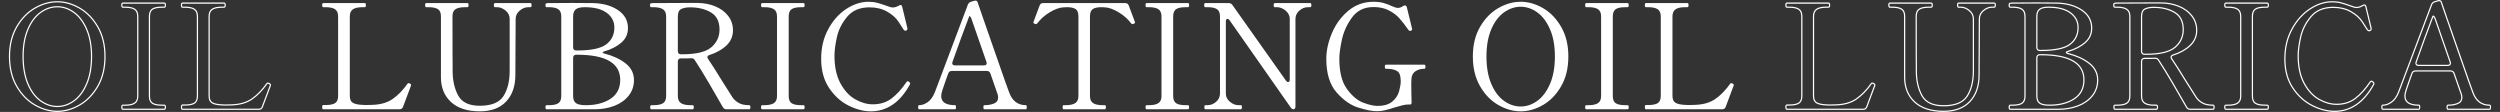 <?xml version="1.0" encoding="UTF-8"?>
<svg id="_レイヤー_1" data-name=" レイヤー 1" xmlns="http://www.w3.org/2000/svg" width="2051.29" height="91.84" viewBox="0 0 2051.29 91.84">
  <rect x="0" y="0" width="2051.29" height="91.84" fill="#333333" stroke="none"/>
  <defs>
    <style>
      .cls-1 {
        isolation: isolate;
      }

      .cls-2 {
        fill: #fff;
      }

      .cls-3 {
        fill: none;
        stroke: #fff;
        stroke-linecap: round;
        stroke-linejoin: round;
      }
    </style>
  </defs>
  <g id="_グループ_1473" data-name=" グループ 1473">
    <g id="_グループ_1472" data-name=" グループ 1472">
      <g id="LUBRICA" class="cls-1">
        <g class="cls-1">
          <path class="cls-3" d="M1528.83,89.66h-62.64c-.32,0-.54-.14-.66-.42s-.18-.7-.18-1.26c0-1.2.28-1.8.84-1.8h1.92c3.68,0,6.32-.54,7.92-1.62,1.6-1.08,2.4-3.02,2.4-5.82V13.46c0-2.8-.84-4.76-2.52-5.88-1.68-1.12-4.28-1.68-7.8-1.68h-1.92c-.56,0-.84-.56-.84-1.68s.28-1.68.84-1.68h34.08c.4,0,.66.14.78.42s.18.7.18,1.26c0,1.12-.32,1.68-.96,1.68h-1.8c-3.6,0-6.24.58-7.92,1.74s-2.52,3.1-2.52,5.82v65.28c0,2.72.82,4.58,2.46,5.58s4.3,1.58,7.98,1.74l2.76.12,4.8-.12c7.04-.16,12.76-1.78,17.16-4.86s8.44-7.22,12.12-12.42c.24-.4.56-.6.96-.6.24,0,.6.12,1.08.36.64.32.96.72.96,1.2l-.12.6-3.6,9.6-2.88,7.68c-.48,1.36-1.44,2.04-2.88,2.04h0Z"/>
          <path class="cls-3" d="M1571.07,83.72c-5.52-5.08-8.28-11.86-8.28-20.34V13.34c0-2.8-.82-4.74-2.46-5.82s-4.26-1.62-7.86-1.62h-1.8c-.56,0-.84-.56-.84-1.68s.28-1.68.84-1.68h33.84c.4,0,.66.14.78.42s.18.7.18,1.26c0,1.12-.32,1.68-.96,1.68h-1.8c-3.6,0-6.24.54-7.92,1.62s-2.52,3.02-2.52,5.82c0,15.12.02,25.44.06,30.96s.06,9.08.06,10.68v3.12c0,7.92,1.52,14.68,4.56,20.28s8.96,8.4,17.76,8.4c9.52,0,15.98-2.64,19.38-7.92s5.1-12.2,5.1-20.76V15.5c0-2.72-1.12-5-3.36-6.84s-4.56-2.76-6.96-2.76h-1.8c-.56,0-.84-.56-.84-1.68s.28-1.68.84-1.68h29.16c.4,0,.66.14.78.42s.18.7.18,1.26c0,1.12-.32,1.68-.96,1.68h-1.8c-2.4,0-4.72.92-6.96,2.76s-3.36,4.12-3.36,6.84l-.24,46.08c0,9.12-2.52,16.36-7.56,21.72s-12.24,8.04-21.6,8.04c-10.24,0-18.12-2.54-23.64-7.62h0Z"/>
          <path class="cls-3" d="M1648.58,87.98c0-1.12.28-1.68.84-1.68h1.92c3.68,0,6.3-.56,7.86-1.68,1.56-1.12,2.34-3.08,2.34-5.88V13.46c0-2.8-.82-4.76-2.46-5.88-1.64-1.12-4.22-1.68-7.74-1.68h-1.92c-.56,0-.84-.56-.84-1.68v-.6c.08-.48.3-.78.66-.9.36-.12.9-.18,1.62-.18l19.56-.12c7.76,0,13.44.04,17.04.12,8.32.16,15.2,2.08,20.64,5.76,5.44,3.68,8.16,8.6,8.16,14.76,0,4.8-1.8,8.76-5.4,11.88s-8.24,5.52-13.92,7.2c-.96.24-1.44.56-1.44.96,0,.32.48.6,1.44.84,6.96,1.76,12.74,4.44,17.34,8.04s6.9,8.16,6.9,13.68c0,4.96-1.46,9.26-4.38,12.9s-6.82,6.4-11.7,8.28-10.28,2.82-16.2,2.82h-39.48c-.56,0-.84-.56-.84-1.68h0ZM1671.92,40.76c.44.44,1.06.66,1.86.66h.6c11.6,0,19.62-1.68,24.06-5.04,4.44-3.36,6.66-7.96,6.66-13.8,0-4.96-2.1-8.98-6.3-12.06-4.2-3.08-10.18-4.62-17.94-4.62-3.44,0-5.9.58-7.38,1.74s-2.22,3.1-2.22,5.82v25.44c0,.8.22,1.42.66,1.86h0ZM1681.82,86.3c8.08,0,14.78-1.74,20.1-5.22s7.98-8.66,7.98-15.54c0-13.76-11.84-20.64-35.52-20.64h-.6c-.8,0-1.42.22-1.86.66s-.66,1.06-.66,1.86v31.32c0,2.88.8,4.86,2.4,5.94s4.2,1.62,7.8,1.62h.36Z"/>
          <path class="cls-3" d="M1816.7,87.86c0,1.2-.28,1.8-.84,1.8h-18.72c-1.36,0-2.36-.56-3-1.68-2.96-5.28-6.76-11.86-11.4-19.74s-8.52-14.18-11.64-18.9c-.56-1.04-1.48-1.56-2.76-1.56l-3.36.12h-5.28c-.8,0-1.42.22-1.86.66s-.66,1.06-.66,1.86v28.32c0,2.8.86,4.76,2.58,5.88,1.72,1.12,4.3,1.68,7.74,1.68h1.92c.56,0,.84.52.84,1.56,0,1.2-.28,1.8-.84,1.8h-34.08c-.56,0-.84-.56-.84-1.68s.28-1.68.84-1.68h1.92c3.6,0,6.22-.56,7.86-1.68s2.46-3.08,2.46-5.88V13.46c0-2.8-.88-4.76-2.64-5.88-1.76-1.12-4.36-1.68-7.8-1.68h-1.92c-.56,0-.84-.56-.84-1.68v-.6c.08-.48.3-.78.66-.9.36-.12.9-.18,1.62-.18l26.16-.12h10.92c5.12.08,9.86,1.02,14.22,2.82s7.86,4.4,10.5,7.8,3.96,7.34,3.96,11.82c0,4.88-1.78,9.02-5.34,12.42-3.56,3.4-8.22,6.02-13.98,7.86-1.12.4-1.68,1-1.68,1.8,0,.4.2.88.6,1.44,3.04,4.48,6.88,10.52,11.52,18.12l8.52,13.44c1.36,1.92,3.1,3.46,5.22,4.62s4.98,1.74,8.58,1.74c.56,0,.84.52.84,1.56h0ZM1757.84,43.88c.44.44,1.06.66,1.86.66h1.08c11.44,0,19.4-1.92,23.88-5.76s6.72-8.68,6.72-14.52c0-6.56-2.34-11.24-7.02-14.04-4.68-2.8-10.38-4.2-17.1-4.2-3.04,0-5.48.46-7.32,1.38s-2.76,2.94-2.76,6.06v28.56c0,.8.22,1.42.66,1.86Z"/>
          <path class="cls-3" d="M1826.3,89.66c-.56,0-.84-.56-.84-1.68s.28-1.68.84-1.68h1.92c3.6,0,6.22-.58,7.86-1.74,1.64-1.16,2.46-3.06,2.46-5.7V13.46c0-2.8-.84-4.76-2.52-5.88-1.68-1.12-4.28-1.68-7.8-1.68h-1.92c-.56,0-.84-.56-.84-1.68s.28-1.68.84-1.68h33.96c.4,0,.66.14.78.42s.18.7.18,1.26c0,1.12-.32,1.68-.96,1.68h-1.8c-3.76,0-6.42.56-7.98,1.68-1.56,1.12-2.34,3.08-2.34,5.88v65.4c0,2.8.8,4.74,2.4,5.82s4.24,1.62,7.92,1.62h1.8c.4,0,.66.14.78.42s.18.7.18,1.26c0,1.12-.32,1.68-.96,1.68h-33.96Z"/>
          <path class="cls-3" d="M1897.22,86.6c-6.32-3.16-11.64-7.98-15.96-14.46-4.32-6.48-6.48-14.4-6.48-23.76s1.92-17.24,5.76-24.36c3.84-7.12,8.76-12.66,14.76-16.62s12.12-5.94,18.36-5.94c2.64,0,5,.28,7.08.84s4.48,1.32,7.2,2.28c1.04.4,2.06.76,3.06,1.08s1.82.48,2.46.48c1.6,0,3.24-.48,4.92-1.44.64-.4,1.16-.6,1.56-.6.64,0,1.08.48,1.32,1.44l4.08,16.8.24,1.32v.24c-.08.56-.52,1-1.32,1.32h-.36c-.48,0-.96-.28-1.44-.84-.4-.56-1.68-2.56-3.84-6-2.16-3.44-5.34-6.36-9.54-8.76-4.2-2.4-9.06-3.6-14.58-3.6-8,0-14.14,2.58-18.42,7.74-4.28,5.16-7.08,10.74-8.4,16.74s-1.98,11.08-1.98,15.24c0,9.04,1.62,16.56,4.86,22.56s7.28,10.38,12.12,13.14,9.7,4.14,14.58,4.14c6,0,11.12-1.62,15.36-4.86s8.28-7.7,12.12-13.38c.4-.48.76-.72,1.08-.72s.72.2,1.2.6c.56.48.84.92.84,1.32,0,.16-.08.4-.24.72-8.08,14.72-18.8,22.08-32.16,22.08-5.84,0-11.92-1.58-18.24-4.74h0Z"/>
          <path class="cls-3" d="M2043.38,86.84c.08.36.12.74.12,1.14,0,1.12-.24,1.68-.72,1.68h-34.08c-.32,0-.54-.14-.66-.42-.12-.28-.18-.7-.18-1.26s.06-.98.18-1.26c.12-.28.34-.42.66-.42,3.04,0,5.68-.46,7.92-1.38s3.36-2.58,3.36-4.98c0-.96-.16-1.88-.48-2.76l-5.88-16.92c-.48-1.36-1.44-2.04-2.88-2.04h-28.8c-1.44,0-2.4.68-2.88,2.04l-2.04,5.64-2.64,7.68c-.72,2-1.08,3.76-1.08,5.28,0,4.96,3.8,7.44,11.4,7.44.32,0,.52.18.6.54s.12.74.12,1.14c0,1.12-.24,1.68-.72,1.68h-29.52c-.32,0-.54-.14-.66-.42s-.18-.7-.18-1.26.06-.98.18-1.26.34-.42.66-.42c2.32,0,4.68-.84,7.08-2.52s4.36-4.44,5.88-8.28l27-71.64c.48-1.2,1.32-2,2.52-2.4l2.04-.6c.64-.24,1.2-.36,1.68-.36s.8.08.96.24c.4.24.64.52.72.84l4.08,11.88c2.72,7.76,6.82,19.52,12.3,35.28,5.48,15.76,8.7,24.84,9.66,27.24,2.56,6.88,7.12,10.32,13.68,10.32.32,0,.52.18.6.54h0ZM1982.3,51.86c0,.56.2,1,.6,1.32s.96.48,1.68.48h23.76c1.52,0,2.28-.64,2.28-1.92l-.24-.96-12-34.56c-.32-1.12-.72-1.96-1.2-2.52-.48-.56-.8-.64-.96-.24-4.48,11.76-9.04,24.2-13.68,37.32-.16.48-.24.84-.24,1.08Z"/>
        </g>
      </g>
      <g id="LUBRICATING_OIL" data-name="LUBRICATING OIL" class="cls-1">
        <g class="cls-1">
          <path class="cls-2" d="M327.83,89.66h-62.64c-.32,0-.54-.14-.66-.42s-.18-.7-.18-1.26c0-1.2.28-1.8.84-1.8h1.92c3.68,0,6.32-.54,7.92-1.62s2.4-3.02,2.4-5.82V13.46c0-2.8-.84-4.76-2.52-5.88-1.68-1.12-4.28-1.68-7.8-1.68h-1.92c-.56,0-.84-.56-.84-1.68s.28-1.68.84-1.68h34.08c.4,0,.66.14.78.42s.18.7.18,1.26c0,1.12-.32,1.68-.96,1.68h-1.8c-3.6,0-6.24.58-7.92,1.74-1.68,1.16-2.52,3.1-2.52,5.82v65.28c0,2.72.82,4.58,2.46,5.58,1.64,1,4.3,1.58,7.98,1.74l2.76.12,4.8-.12c7.04-.16,12.76-1.78,17.16-4.86s8.44-7.22,12.12-12.42c.24-.4.56-.6.96-.6.24,0,.6.12,1.08.36.64.32.96.72.96,1.2l-.12.6-3.6,9.6-2.88,7.68c-.48,1.36-1.44,2.04-2.88,2.04h0Z"/>
          <path class="cls-2" d="M370.07,83.72c-5.52-5.08-8.28-11.86-8.28-20.34V13.34c0-2.8-.82-4.74-2.46-5.82-1.64-1.08-4.26-1.62-7.86-1.62h-1.8c-.56,0-.84-.56-.84-1.68s.28-1.68.84-1.68h33.84c.4,0,.66.14.78.42s.18.7.18,1.26c0,1.12-.32,1.68-.96,1.68h-1.8c-3.6,0-6.24.54-7.92,1.62-1.68,1.08-2.52,3.02-2.52,5.82,0,15.12.02,25.44.06,30.96s.06,9.08.06,10.68v3.12c0,7.92,1.52,14.68,4.56,20.28s8.96,8.4,17.76,8.4c9.52,0,15.98-2.64,19.38-7.92s5.1-12.2,5.1-20.76V15.5c0-2.72-1.12-5-3.36-6.84s-4.56-2.76-6.96-2.76h-1.8c-.56,0-.84-.56-.84-1.68s.28-1.68.84-1.68h29.16c.4,0,.66.14.78.42s.18.7.18,1.26c0,1.12-.32,1.68-.96,1.68h-1.8c-2.4,0-4.72.92-6.96,2.76s-3.36,4.12-3.36,6.84l-.24,46.08c0,9.12-2.52,16.36-7.56,21.72s-12.24,8.04-21.6,8.04c-10.24,0-18.12-2.54-23.64-7.62h0Z"/>
          <path class="cls-2" d="M447.58,87.98c0-1.12.28-1.68.84-1.68h1.92c3.68,0,6.3-.56,7.86-1.68s2.34-3.08,2.34-5.88V13.46c0-2.8-.82-4.76-2.46-5.88-1.64-1.12-4.22-1.68-7.74-1.68h-1.92c-.56,0-.84-.56-.84-1.68v-.6c.08-.48.3-.78.66-.9.36-.12.9-.18,1.62-.18l19.56-.12c7.76,0,13.44.04,17.04.12,8.32.16,15.2,2.08,20.64,5.76s8.16,8.6,8.16,14.76c0,4.8-1.8,8.76-5.4,11.88s-8.24,5.52-13.92,7.2c-.96.24-1.44.56-1.44.96,0,.32.48.6,1.44.84,6.96,1.76,12.74,4.44,17.34,8.04,4.6,3.6,6.9,8.16,6.9,13.68,0,4.96-1.46,9.26-4.38,12.9s-6.82,6.4-11.7,8.28-10.28,2.82-16.2,2.82h-39.48c-.56,0-.84-.56-.84-1.68ZM470.92,40.76c.44.44,1.06.66,1.86.66h.6c11.6,0,19.62-1.68,24.06-5.04s6.66-7.96,6.66-13.8c0-4.96-2.1-8.98-6.3-12.06-4.2-3.08-10.18-4.62-17.94-4.62-3.44,0-5.9.58-7.38,1.74s-2.22,3.1-2.22,5.82v25.44c0,.8.22,1.42.66,1.86h0ZM480.82,86.3c8.08,0,14.78-1.74,20.1-5.22,5.32-3.48,7.98-8.66,7.98-15.54,0-13.76-11.84-20.64-35.52-20.64h-.6c-.8,0-1.42.22-1.86.66s-.66,1.06-.66,1.86v31.32c0,2.88.8,4.86,2.4,5.94,1.6,1.08,4.2,1.62,7.8,1.62h.36Z"/>
          <path class="cls-2" d="M615.7,87.86c0,1.2-.28,1.8-.84,1.8h-18.72c-1.36,0-2.36-.56-3-1.68-2.96-5.28-6.76-11.86-11.4-19.74s-8.52-14.18-11.64-18.9c-.56-1.04-1.48-1.56-2.76-1.56l-3.36.12h-5.28c-.8,0-1.42.22-1.86.66s-.66,1.06-.66,1.86v28.32c0,2.8.86,4.76,2.58,5.88,1.72,1.12,4.3,1.68,7.74,1.68h1.92c.56,0,.84.52.84,1.56,0,1.2-.28,1.8-.84,1.8h-34.08c-.56,0-.84-.56-.84-1.68s.28-1.68.84-1.68h1.92c3.6,0,6.22-.56,7.86-1.68s2.46-3.08,2.46-5.88V13.46c0-2.8-.88-4.76-2.64-5.88-1.76-1.12-4.36-1.68-7.8-1.68h-1.92c-.56,0-.84-.56-.84-1.68v-.6c.08-.48.3-.78.66-.9.36-.12.9-.18,1.62-.18l26.16-.12h10.92c5.12.08,9.86,1.02,14.22,2.82s7.86,4.4,10.5,7.8,3.96,7.34,3.96,11.82c0,4.88-1.78,9.02-5.34,12.42s-8.22,6.02-13.98,7.86c-1.12.4-1.68,1-1.68,1.8,0,.4.2.88.6,1.44,3.04,4.48,6.88,10.52,11.52,18.12l8.52,13.44c1.36,1.92,3.1,3.46,5.22,4.62s4.98,1.74,8.58,1.74c.56,0,.84.52.84,1.56h0ZM556.84,43.88c.44.44,1.06.66,1.86.66h1.08c11.44,0,19.4-1.92,23.88-5.76s6.72-8.68,6.72-14.52c0-6.56-2.34-11.24-7.02-14.04-4.68-2.8-10.38-4.2-17.1-4.2-3.04,0-5.48.46-7.32,1.38s-2.76,2.94-2.76,6.06v28.56c0,.8.22,1.42.66,1.86h0Z"/>
          <path class="cls-2" d="M625.3,89.66c-.56,0-.84-.56-.84-1.68s.28-1.68.84-1.68h1.92c3.6,0,6.22-.58,7.86-1.74,1.64-1.16,2.46-3.06,2.46-5.7V13.46c0-2.8-.84-4.76-2.52-5.88-1.68-1.12-4.28-1.68-7.8-1.68h-1.92c-.56,0-.84-.56-.84-1.68s.28-1.68.84-1.68h33.96c.4,0,.66.14.78.42.12.28.18.7.18,1.26,0,1.12-.32,1.68-.96,1.68h-1.8c-3.76,0-6.42.56-7.98,1.68s-2.34,3.08-2.34,5.88v65.4c0,2.8.8,4.74,2.4,5.82,1.6,1.08,4.24,1.62,7.92,1.62h1.8c.4,0,.66.14.78.42.12.28.18.7.18,1.26,0,1.12-.32,1.68-.96,1.68,0,0-33.96,0-33.96,0Z"/>
          <path class="cls-2" d="M696.22,86.6c-6.32-3.16-11.64-7.98-15.96-14.46-4.32-6.48-6.48-14.4-6.48-23.76s1.92-17.24,5.76-24.36c3.84-7.12,8.76-12.66,14.76-16.62s12.12-5.94,18.36-5.94c2.64,0,5,.28,7.08.84s4.48,1.32,7.2,2.28c1.04.4,2.06.76,3.06,1.08s1.82.48,2.46.48c1.6,0,3.24-.48,4.92-1.44.64-.4,1.16-.6,1.56-.6.64,0,1.08.48,1.32,1.44l4.08,16.8.24,1.32v.24c-.08.56-.52,1-1.32,1.32h-.36c-.48,0-.96-.28-1.44-.84-.4-.56-1.68-2.56-3.84-6-2.16-3.44-5.34-6.36-9.54-8.76s-9.06-3.6-14.58-3.6c-8,0-14.14,2.58-18.42,7.74-4.28,5.16-7.08,10.74-8.4,16.74s-1.98,11.08-1.98,15.24c0,9.04,1.62,16.56,4.86,22.56s7.28,10.38,12.12,13.14c4.84,2.76,9.7,4.14,14.58,4.14,6,0,11.12-1.62,15.36-4.86s8.28-7.7,12.12-13.38c.4-.48.76-.72,1.08-.72s.72.2,1.2.6c.56.48.84.92.84,1.32,0,.16-.08.4-.24.72-8.08,14.72-18.8,22.08-32.16,22.08-5.84,0-11.92-1.58-18.24-4.74h0Z"/>
          <path class="cls-2" d="M842.38,86.84c.08.36.12.74.12,1.14,0,1.12-.24,1.68-.72,1.68h-34.08c-.32,0-.54-.14-.66-.42s-.18-.7-.18-1.26.06-.98.18-1.26.34-.42.66-.42c3.04,0,5.68-.46,7.92-1.38s3.36-2.58,3.36-4.98c0-.96-.16-1.88-.48-2.76l-5.88-16.92c-.48-1.36-1.44-2.04-2.88-2.04h-28.8c-1.44,0-2.4.68-2.88,2.04l-2.04,5.64-2.64,7.68c-.72,2-1.08,3.76-1.08,5.28,0,4.96,3.8,7.44,11.4,7.44.32,0,.52.18.6.54.08.36.12.74.12,1.14,0,1.12-.24,1.68-.72,1.68h-29.52c-.32,0-.54-.14-.66-.42s-.18-.7-.18-1.26.06-.98.18-1.26.34-.42.66-.42c2.32,0,4.68-.84,7.08-2.52s4.36-4.44,5.88-8.28l27-71.64c.48-1.2,1.32-2,2.52-2.4l2.04-.6c.64-.24,1.2-.36,1.68-.36s.8.08.96.24c.4.24.64.52.72.84l4.08,11.88c2.72,7.76,6.82,19.52,12.3,35.28,5.48,15.76,8.7,24.84,9.66,27.24,2.56,6.88,7.12,10.32,13.68,10.32.32,0,.52.18.6.54h0ZM781.3,51.86c0,.56.2,1,.6,1.32.4.32.96.48,1.68.48h23.76c1.52,0,2.28-.64,2.28-1.92l-.24-.96-12-34.56c-.32-1.12-.72-1.96-1.2-2.52-.48-.56-.8-.64-.96-.24-4.48,11.76-9.04,24.2-13.68,37.32-.16.48-.24.84-.24,1.08Z"/>
          <path class="cls-2" d="M872.62,89.66c-.48,0-.72-.6-.72-1.8,0-1.04.24-1.56.72-1.56h1.8c3.6,0,6.24-.58,7.92-1.74,1.68-1.16,2.52-3.1,2.52-5.82V13.46c0-3.04-.78-5.06-2.34-6.06s-3.86-1.5-6.9-1.5c-1.2,0-2.2.04-3,.12-3.28.16-7.02,1.5-11.22,4.02-4.2,2.52-7.58,5.5-10.14,8.94-.48.56-.92.84-1.32.84-.24,0-.52-.08-.84-.24-.8-.32-1.2-.68-1.2-1.08l.12-.6,5.04-13.44c.48-1.28,1.44-1.92,2.88-1.92h67.32c1.44,0,2.4.64,2.88,1.92l5.04,13.44.12.6c0,.4-.4.76-1.2,1.08-.32.16-.6.24-.84.24-.4,0-.84-.28-1.32-.84-2.56-3.44-5.94-6.42-10.14-8.94-4.2-2.52-7.94-3.86-11.22-4.02-.72-.08-1.72-.12-3-.12-3.12,0-5.44.52-6.96,1.56-1.52,1.04-2.28,3.04-2.28,6v65.28c0,2.8.86,4.76,2.58,5.88,1.72,1.12,4.34,1.68,7.86,1.68h1.8c.56,0,.84.52.84,1.56,0,1.2-.28,1.8-.84,1.8h-33.96,0Z"/>
          <path class="cls-2" d="M940.78,89.66c-.56,0-.84-.56-.84-1.68s.28-1.68.84-1.68h1.92c3.6,0,6.22-.58,7.86-1.74,1.64-1.16,2.46-3.06,2.46-5.7V13.46c0-2.8-.84-4.76-2.52-5.88-1.68-1.12-4.28-1.68-7.8-1.68h-1.92c-.56,0-.84-.56-.84-1.68s.28-1.68.84-1.68h33.96c.4,0,.66.14.78.42s.18.7.18,1.26c0,1.12-.32,1.68-.96,1.68h-1.8c-3.76,0-6.42.56-7.98,1.68s-2.34,3.08-2.34,5.88v65.4c0,2.8.8,4.74,2.4,5.82,1.6,1.08,4.24,1.62,7.92,1.62h1.8c.4,0,.66.14.78.42s.18.7.18,1.26c0,1.12-.32,1.68-.96,1.68h-33.96Z"/>
          <path class="cls-2" d="M988.9,89.66c-.48,0-.72-.6-.72-1.8,0-1.04.24-1.56.72-1.56h1.92c2.56,0,4.9-.92,7.02-2.76,2.12-1.84,3.18-4.12,3.18-6.84V13.34c0-2.72-.8-4.64-2.4-5.76s-4.2-1.68-7.8-1.68h-1.92c-.56,0-.84-.56-.84-1.68s.28-1.68.84-1.68h19.32c1.28,0,2.28.52,3,1.56l43.92,62.04c.56.8,1.12,1.2,1.68,1.2.96,0,1.44-.72,1.44-2.16V15.5c0-1.76-.54-3.38-1.62-4.86-1.08-1.48-2.44-2.64-4.08-3.48s-3.22-1.26-4.74-1.26h-1.8c-.4,0-.66-.14-.78-.42s-.18-.7-.18-1.26c0-1.12.32-1.68.96-1.68h29.04c.4,0,.66.14.78.42s.18.7.18,1.26c0,1.12-.32,1.68-.96,1.68h-1.92c-2.56,0-4.9.94-7.02,2.82s-3.18,4.14-3.18,6.78v71.64c0,.8-.14,1.42-.42,1.86s-.62.66-1.02.66c-.96,0-1.8-.52-2.52-1.56l-50.04-71.4c-.56-.8-1.12-1.2-1.68-1.2-.96,0-1.44.72-1.44,2.16v59.04c0,2.72,1.12,5,3.36,6.84,2.24,1.84,4.6,2.76,7.08,2.76h1.92c.56,0,.84.52.84,1.56,0,1.2-.28,1.8-.84,1.8h-29.28,0Z"/>
          <path class="cls-2" d="M1114.48,88.28c-6.28-1.96-12.22-6.12-17.82-12.48-5.6-6.36-8.4-15.54-8.4-27.54,0-6.8,1.54-13.84,4.62-21.12,3.08-7.28,7.56-13.38,13.44-18.3,5.88-4.92,12.78-7.38,20.7-7.38,3.04,0,5.74.32,8.1.96s5.1,1.68,8.22,3.12c1.44.64,2.68.96,3.72.96,1.28,0,2.64-.48,4.08-1.44.64-.4,1.16-.6,1.56-.6.88,0,1.44.56,1.68,1.68l4.08,16.68.24,1.32c0,.24-.08.42-.24.54-.16.12-.36.26-.6.42s-.52.24-.84.24c-.64,0-1.12-.28-1.44-.84-2.72-3.92-5.2-7.12-7.44-9.6-2.24-2.48-5.12-4.62-8.64-6.42s-7.68-2.7-12.48-2.7c-7.6,0-13.48,2.84-17.64,8.52s-6.94,11.78-8.34,18.3-2.1,11.74-2.1,15.66c0,10.88,2.12,19.18,6.36,24.9s8.72,9.44,13.44,11.16c4.72,1.72,8.56,2.58,11.52,2.58,5.28,0,9.34-1.2,12.18-3.6,2.84-2.4,4.7-5.24,5.58-8.52s1.32-6.04,1.32-8.28c0-.64-.08-1.68-.24-3.12-.16-1.28-.5-2.4-1.02-3.36s-1.64-1.8-3.36-2.52c-1.72-.72-4.22-1.08-7.5-1.08-.4,0-.66-.14-.78-.42s-.18-.7-.18-1.26c0-1.12.32-1.68.96-1.68h31.44c.64,0,.96.56.96,1.68s-.32,1.68-.96,1.68c-2.8,0-5.16.64-7.08,1.92-1.92,1.28-3.04,3.08-3.36,5.4-.16,1.12-.24,3-.24,5.64,0,4.72.08,9.32.24,13.8v.6c0,1.28-.28,1.92-.84,1.92h-1.08c-1.92,0-3.76.22-5.52.66s-4.12,1.1-7.08,1.98c-2.96.96-5.46,1.68-7.5,2.16s-4.22.72-6.54.72c-3.84,0-8.9-.98-15.18-2.94h0Z"/>
          <path class="cls-2" d="M1229.32,86.12c-6.04-3.48-11.02-8.62-14.94-15.42-3.92-6.8-5.88-14.92-5.88-24.36s1.96-17.44,5.88-24.24c3.92-6.8,8.9-11.94,14.94-15.42,6.04-3.48,12.18-5.22,18.42-5.22s12.36,1.74,18.36,5.22,10.96,8.62,14.88,15.42,5.88,14.88,5.88,24.24-1.96,17.56-5.88,24.36-8.88,11.94-14.88,15.42c-6,3.48-12.12,5.22-18.36,5.22s-12.38-1.74-18.42-5.22ZM1261.36,82.76c4.28-3.08,7.76-7.72,10.44-13.92,2.68-6.2,4.02-13.7,4.02-22.5s-1.34-16.16-4.02-22.32-6.16-10.78-10.44-13.86c-4.28-3.08-8.82-4.62-13.62-4.62s-9.36,1.54-13.68,4.62c-4.32,3.08-7.8,7.7-10.44,13.86-2.64,6.16-3.96,13.6-3.96,22.32s1.32,16.3,3.96,22.5,6.12,10.84,10.44,13.92,8.88,4.62,13.68,4.62,9.34-1.54,13.62-4.62Z"/>
          <path class="cls-2" d="M1301.49,89.66c-.56,0-.84-.56-.84-1.68s.28-1.68.84-1.68h1.92c3.6,0,6.22-.58,7.86-1.74,1.64-1.16,2.46-3.06,2.46-5.7V13.46c0-2.8-.84-4.76-2.52-5.88-1.68-1.12-4.28-1.68-7.8-1.68h-1.92c-.56,0-.84-.56-.84-1.68s.28-1.68.84-1.68h33.96c.4,0,.66.14.78.42s.18.7.18,1.26c0,1.12-.32,1.68-.96,1.68h-1.8c-3.76,0-6.42.56-7.98,1.68-1.56,1.12-2.34,3.08-2.34,5.88v65.4c0,2.8.8,4.74,2.4,5.82s4.24,1.62,7.92,1.62h1.8c.4,0,.66.14.78.42s.18.7.18,1.26c0,1.12-.32,1.68-.96,1.68h-33.96Z"/>
          <path class="cls-2" d="M1413.09,89.66h-62.64c-.32,0-.54-.14-.66-.42s-.18-.7-.18-1.26c0-1.2.28-1.8.84-1.8h1.92c3.68,0,6.32-.54,7.92-1.62,1.6-1.08,2.4-3.02,2.4-5.82V13.46c0-2.8-.84-4.76-2.52-5.88-1.68-1.12-4.28-1.68-7.8-1.68h-1.92c-.56,0-.84-.56-.84-1.68s.28-1.68.84-1.68h34.08c.4,0,.66.14.78.42s.18.7.18,1.26c0,1.12-.32,1.68-.96,1.68h-1.8c-3.6,0-6.24.58-7.92,1.74s-2.52,3.1-2.52,5.82v65.28c0,2.72.82,4.58,2.46,5.58s4.3,1.58,7.98,1.74l2.76.12,4.8-.12c7.04-.16,12.76-1.78,17.16-4.86s8.44-7.22,12.12-12.42c.24-.4.56-.6.96-.6.24,0,.6.12,1.08.36.64.32.96.72.96,1.2l-.12.6-3.6,9.6-2.88,7.68c-.48,1.36-1.44,2.04-2.88,2.04h0Z"/>
        </g>
      </g>
      <g id="_OIL" data-name=" OIL" class="cls-1">
        <g class="cls-1">
          <path class="cls-3" d="M28.61,86.12c-6.04-3.48-11.02-8.62-14.94-15.42-3.92-6.8-5.88-14.92-5.88-24.36s1.96-17.44,5.88-24.24c3.92-6.8,8.9-11.94,14.94-15.42,6.04-3.48,12.18-5.22,18.42-5.22s12.36,1.74,18.36,5.22,10.96,8.62,14.88,15.42c3.92,6.8,5.88,14.88,5.88,24.24s-1.96,17.56-5.88,24.36-8.88,11.94-14.88,15.42c-6,3.48-12.12,5.22-18.36,5.22s-12.38-1.74-18.42-5.22ZM60.65,82.76c4.28-3.08,7.76-7.72,10.44-13.92s4.02-13.7,4.02-22.5-1.34-16.16-4.02-22.32-6.16-10.78-10.44-13.86c-4.28-3.08-8.82-4.62-13.62-4.62s-9.36,1.54-13.68,4.62c-4.32,3.08-7.8,7.7-10.44,13.86s-3.96,13.6-3.96,22.32,1.32,16.3,3.96,22.5,6.12,10.84,10.44,13.92,8.88,4.62,13.68,4.62,9.34-1.54,13.62-4.62Z"/>
          <path class="cls-3" d="M100.79,89.66c-.56,0-.84-.56-.84-1.68s.28-1.68.84-1.68h1.92c3.6,0,6.22-.58,7.86-1.74,1.64-1.16,2.46-3.06,2.46-5.7V13.46c0-2.8-.84-4.76-2.52-5.88-1.68-1.12-4.28-1.68-7.8-1.68h-1.92c-.56,0-.84-.56-.84-1.68s.28-1.68.84-1.68h33.96c.4,0,.66.14.78.42s.18.7.18,1.26c0,1.12-.32,1.68-.96,1.68h-1.8c-3.76,0-6.42.56-7.98,1.68s-2.34,3.08-2.34,5.88v65.4c0,2.8.8,4.74,2.4,5.82,1.6,1.08,4.24,1.62,7.92,1.62h1.8c.4,0,.66.14.78.42s.18.7.18,1.26c0,1.12-.32,1.68-.96,1.68h-33.96,0Z"/>
          <path class="cls-3" d="M212.39,89.66h-62.64c-.32,0-.54-.14-.66-.42-.12-.28-.18-.7-.18-1.26,0-1.2.28-1.8.84-1.8h1.92c3.68,0,6.32-.54,7.92-1.62,1.6-1.08,2.4-3.02,2.4-5.82V13.46c0-2.8-.84-4.76-2.52-5.88-1.68-1.12-4.28-1.68-7.8-1.68h-1.92c-.56,0-.84-.56-.84-1.68s.28-1.68.84-1.68h34.08c.4,0,.66.14.78.42s.18.7.18,1.26c0,1.12-.32,1.68-.96,1.68h-1.8c-3.6,0-6.24.58-7.92,1.74s-2.52,3.1-2.52,5.82v65.28c0,2.72.82,4.58,2.46,5.58s4.3,1.58,7.98,1.74l2.76.12,4.8-.12c7.04-.16,12.76-1.78,17.16-4.86s8.44-7.22,12.12-12.42c.24-.4.56-.6.96-.6.24,0,.6.12,1.08.36.64.32.96.72.96,1.2l-.12.6-3.6,9.6-2.88,7.68c-.48,1.36-1.44,2.04-2.88,2.04h0Z"/>
        </g>
      </g>
    </g>
  </g>
</svg>